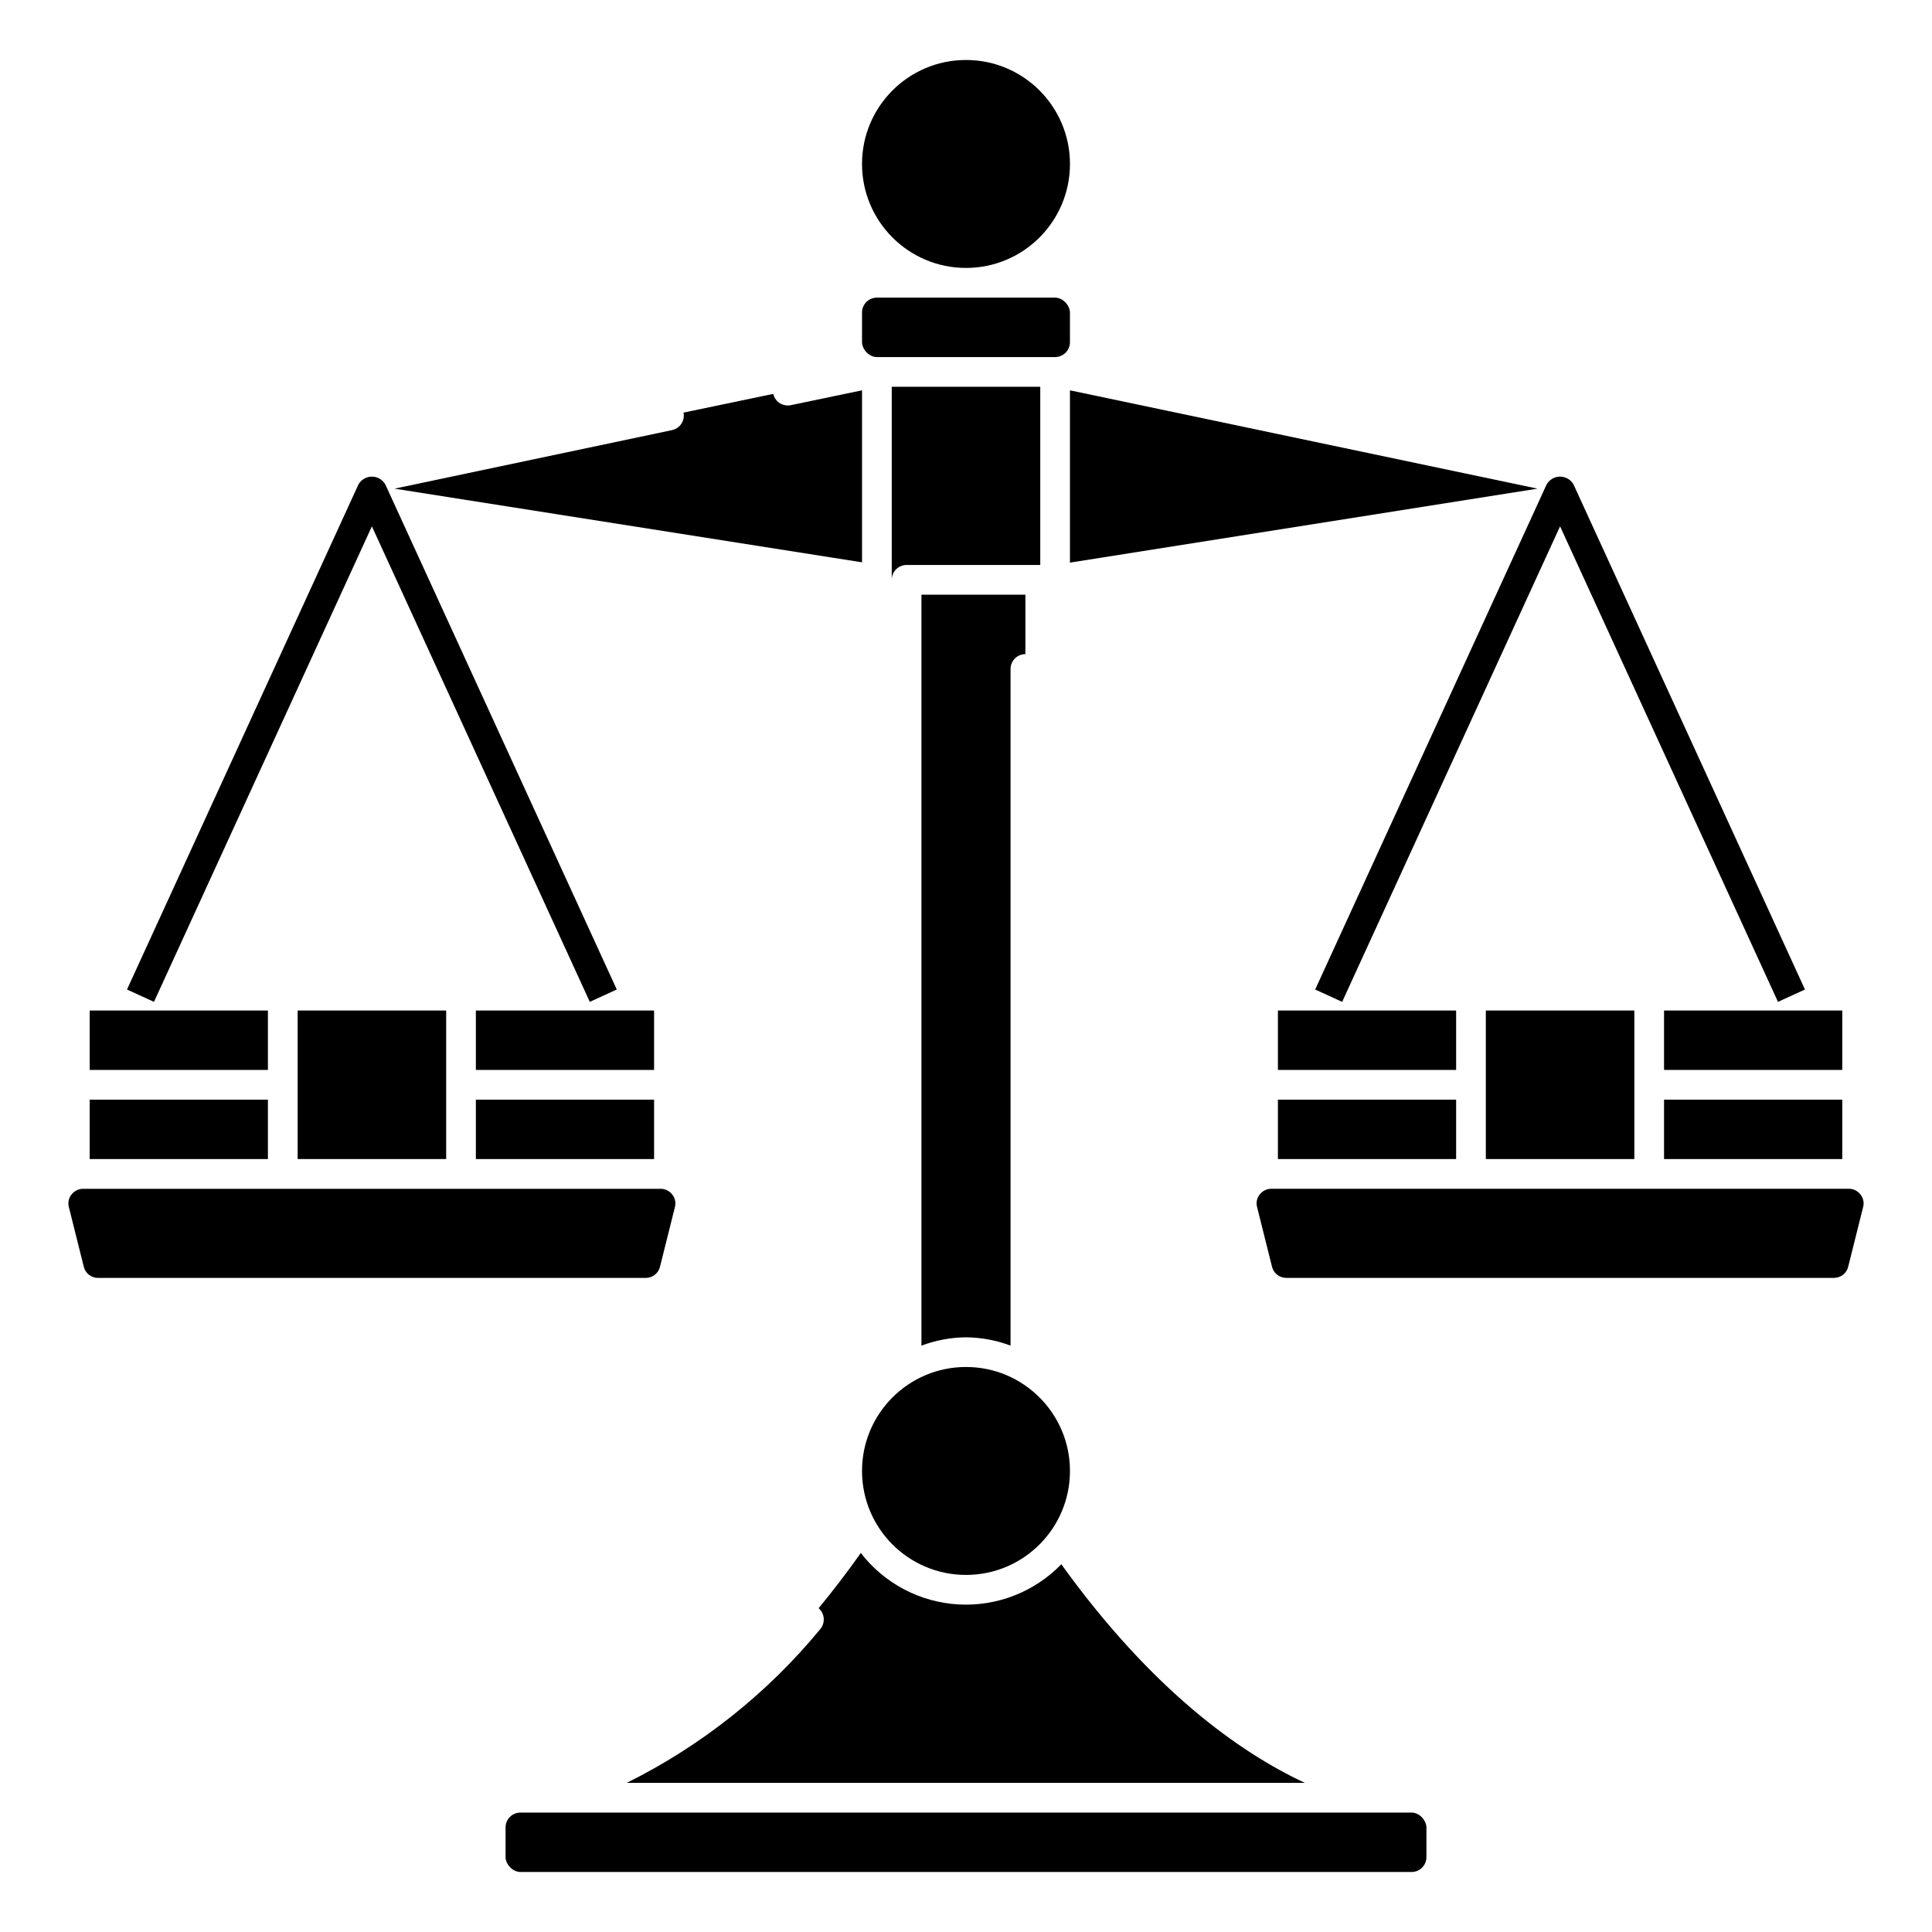 <?xml version="1.0" encoding="UTF-8"?>
<!-- Uploaded to: SVG Repo, www.svgrepo.com, Generator: SVG Repo Mixer Tools -->
<svg fill="#000000" width="800px" height="800px" version="1.1" viewBox="144 144 512 512" xmlns="http://www.w3.org/2000/svg">
 <g>
  <path d="m238.98 272.41-61.324 133.82 7.148 3.273 57.75-126.02 57.75 126.02 7.148-3.273-61.324-133.82c-0.723-1.297-2.09-2.098-3.574-2.098s-2.852 0.801-3.574 2.098z"/>
  <path d="m553.86 272.41-61.324 133.82 7.148 3.273 57.75-126.02 57.75 126.02 7.148-3.273-61.324-133.82c-0.723-1.297-2.09-2.098-3.574-2.098-1.48 0-2.848 0.801-3.574 2.098z"/>
  <path d="m482.66 411.8h47.23v15.742h-47.23z"/>
  <path d="m482.66 435.42h47.23v15.742h-47.23z"/>
  <path d="m537.76 411.8h39.359v39.359h-39.359z"/>
  <path d="m584.99 411.8h47.23v15.742h-47.23z"/>
  <path d="m584.99 435.42h47.23v15.742h-47.23z"/>
  <path d="m633.8 479.66 3.938-15.742v-0.004c0.328-1.176 0.066-2.438-0.711-3.383-0.734-0.945-1.867-1.5-3.07-1.496h-153.03c-1.199-0.004-2.332 0.551-3.07 1.496-0.773 0.945-1.035 2.207-0.707 3.383l3.938 15.742v0.004c0.41 1.754 1.977 2.992 3.777 2.992h145.16c1.801 0 3.367-1.238 3.777-2.992z"/>
  <path d="m167.77 411.8h47.23v15.742h-47.23z"/>
  <path d="m167.77 435.42h47.23v15.742h-47.23z"/>
  <path d="m222.88 411.8h39.359v39.359h-39.359z"/>
  <path d="m270.11 411.8h47.23v15.742h-47.23z"/>
  <path d="m270.11 435.42h47.23v15.742h-47.23z"/>
  <path d="m162.97 460.54c-0.773 0.945-1.039 2.207-0.711 3.383l3.938 15.742v0.004c0.414 1.754 1.977 2.992 3.777 2.992h145.16c1.801 0 3.367-1.238 3.781-2.992l3.938-15.742-0.004-0.004c0.332-1.176 0.066-2.438-0.707-3.383-0.738-0.945-1.871-1.5-3.07-1.496h-153.03c-1.199-0.004-2.332 0.551-3.07 1.496z"/>
  <path d="m427.55 187.45c0 15.219-12.336 27.555-27.551 27.555-15.219 0-27.555-12.336-27.555-27.555 0-15.215 12.336-27.551 27.555-27.551 15.215 0 27.551 12.336 27.551 27.551"/>
  <path d="m427.55 533.82c0 15.215-12.336 27.551-27.551 27.551-15.219 0-27.555-12.336-27.555-27.551 0-15.219 12.336-27.555 27.555-27.555 15.215 0 27.551 12.336 27.551 27.555"/>
  <path d="m427.55 293.1 123.91-19.602-123.91-26.059z"/>
  <path d="m310.1 616.48h179.71c-17.238-8.031-40.539-24.562-64.551-57.938h0.004c-7.109 7.336-17.055 11.223-27.254 10.648-10.199-0.574-19.645-5.555-25.883-13.641-3.777 5.352-7.477 10.156-11.18 14.641 1.645 1.438 1.82 3.934 0.395 5.59-14.031 17.016-31.496 30.887-51.246 40.699z"/>
  <path d="m322.07 257.99-73.523 15.508 123.9 19.523v-45.582l-18.895 3.938h0.004c-0.258 0.066-0.523 0.09-0.789 0.078-1.848 0.008-3.449-1.27-3.856-3.07l-23.773 4.961c0.207 1.023 0 2.086-0.574 2.957-0.574 0.871-1.473 1.477-2.496 1.688z"/>
  <path d="m376.38 222.88h47.23c2.172 0 3.938 2.172 3.938 3.938v7.871c0 2.172-1.762 3.938-3.938 3.938h-47.23c-2.172 0-3.938-2.172-3.938-3.938v-7.871c0-2.172 1.762-3.938 3.938-3.938z"/>
  <path d="m400 498.4c4.031 0.039 8.031 0.785 11.805 2.203v-179.32c0-2.172 1.766-3.934 3.938-3.934v-15.742l-27.551-0.004v199c3.777-1.418 7.773-2.164 11.809-2.203z"/>
  <path d="m419.68 246.49h-39.359v51.172c0-2.176 1.762-3.938 3.934-3.938h35.426z"/>
  <path d="m281.92 624.35h236.16c2.172 0 3.938 2.172 3.938 3.938v7.871c0 2.172-1.762 3.938-3.938 3.938h-236.16c-2.172 0-3.938-2.172-3.938-3.938v-7.871c0-2.172 1.762-3.938 3.938-3.938z"/>
 </g>
</svg>